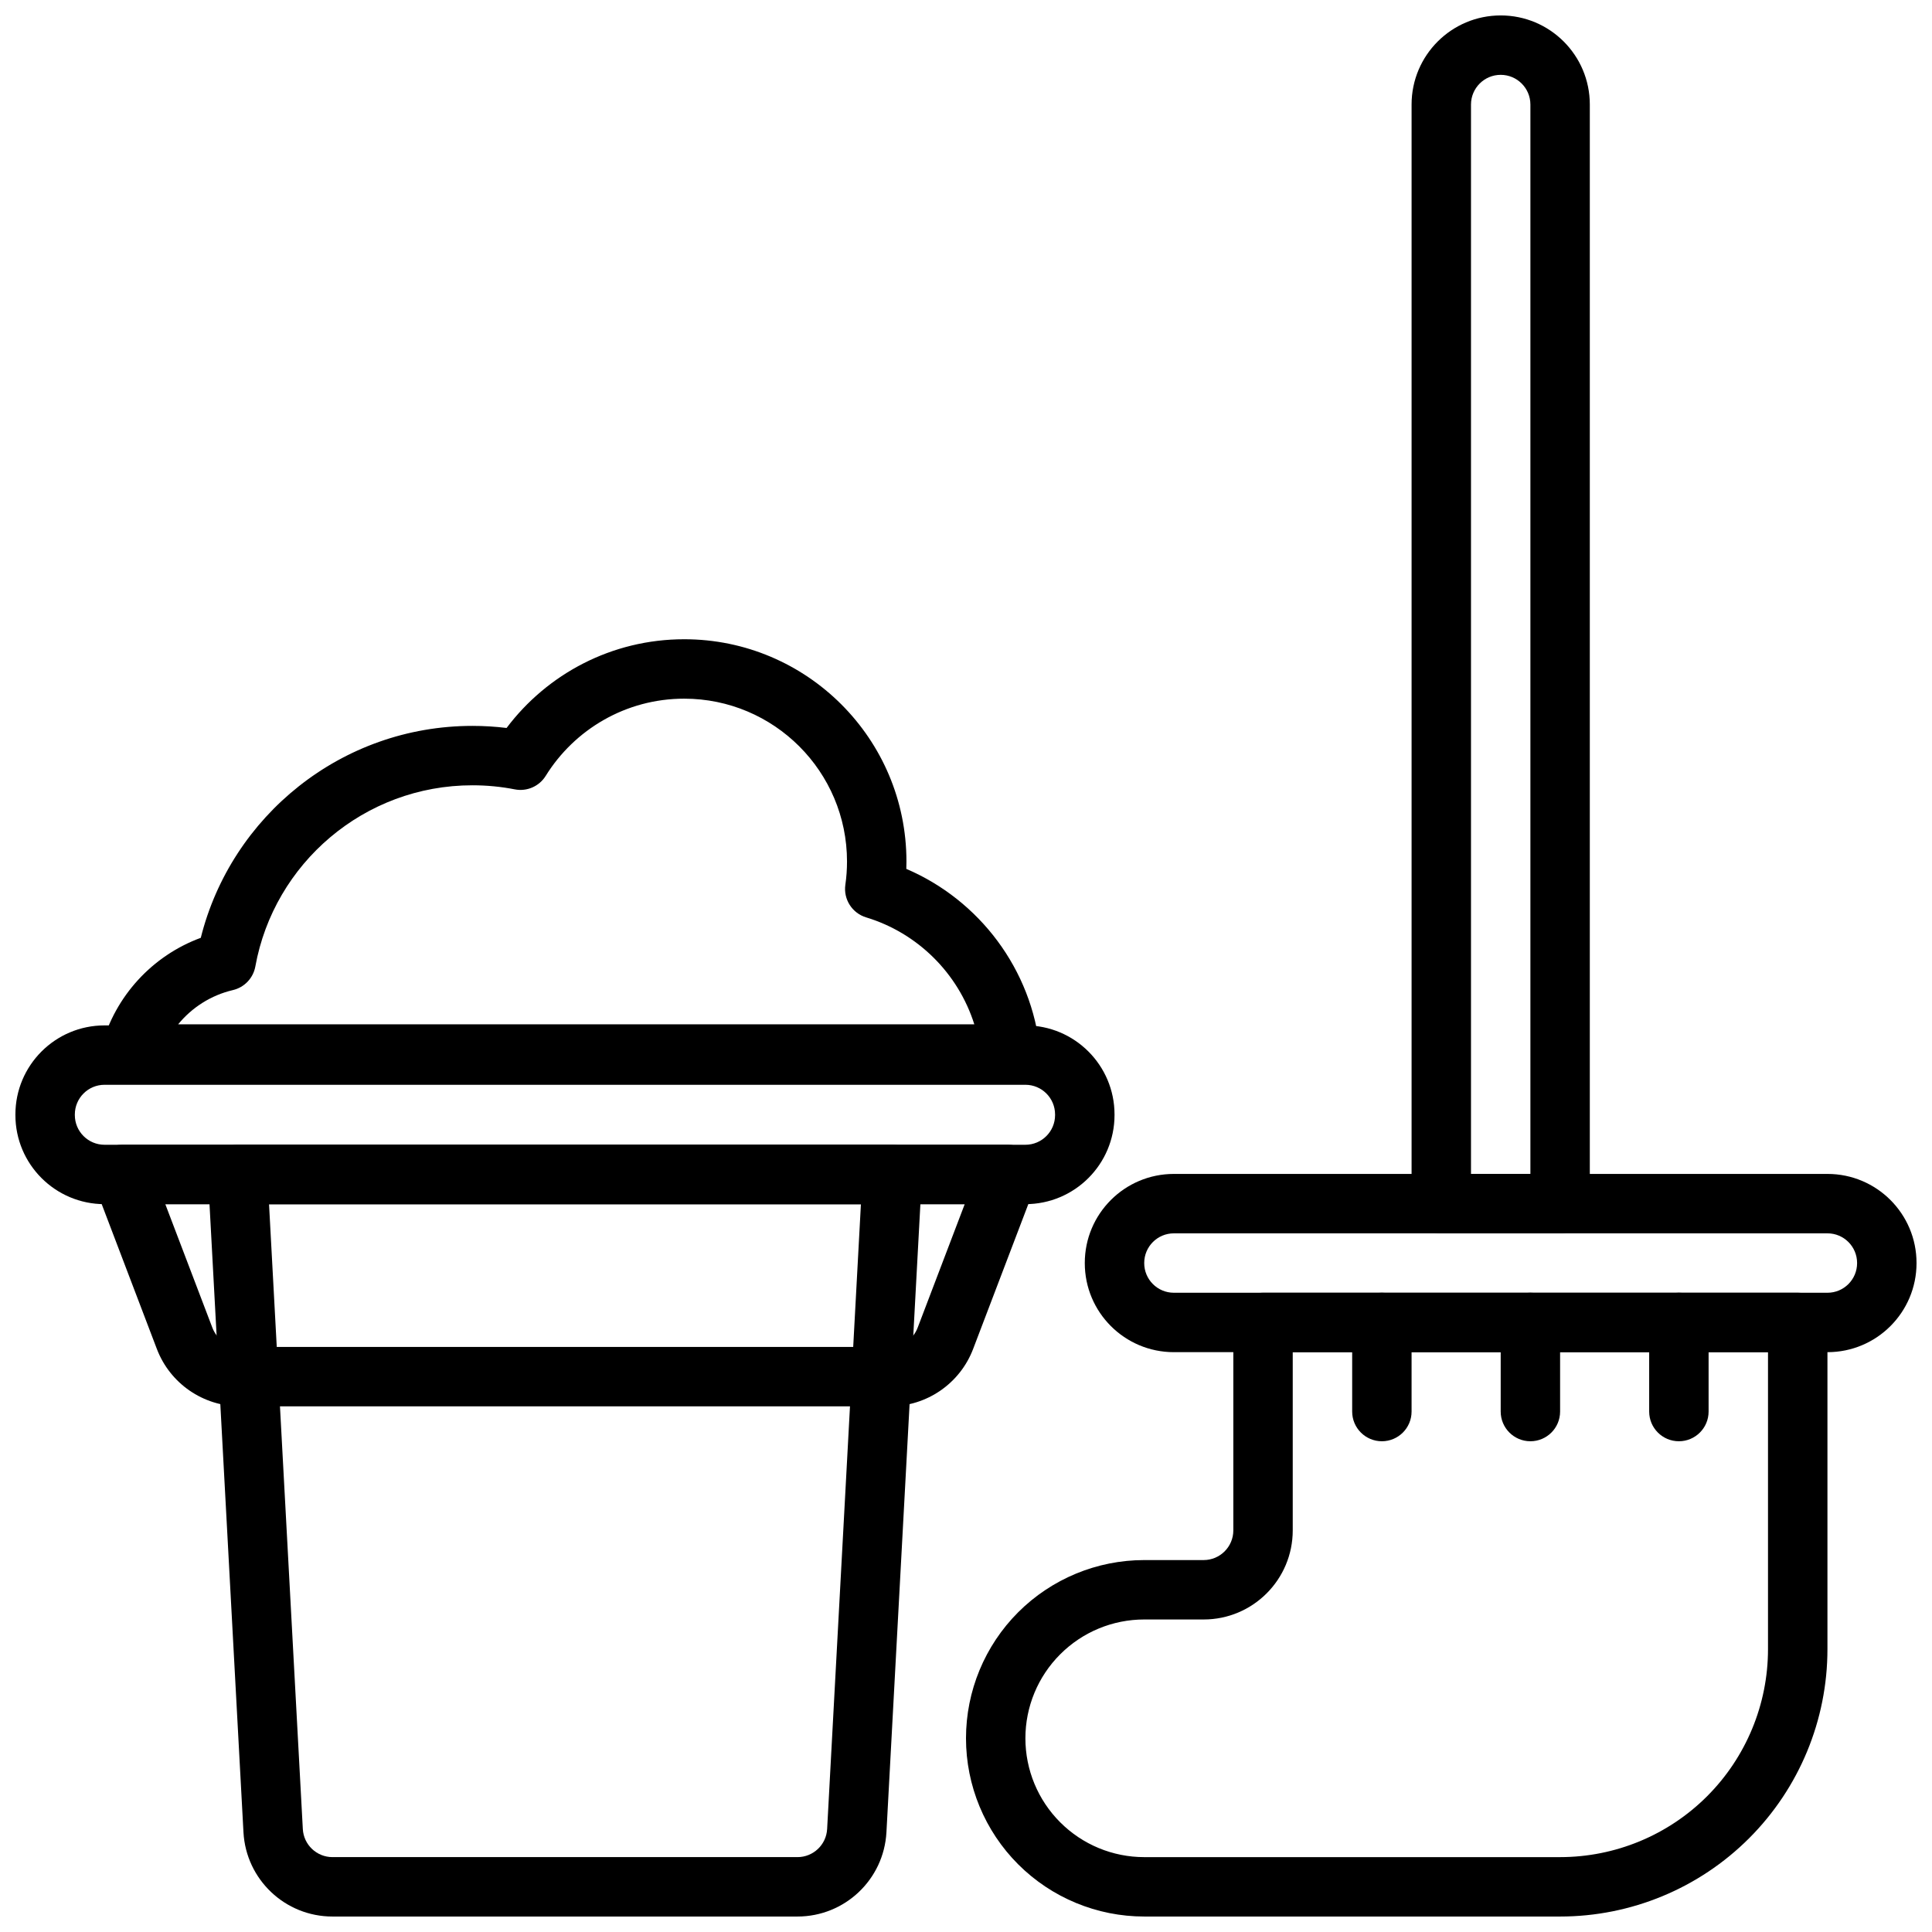 <?xml version="1.0" encoding="UTF-8"?>
<!-- Uploaded to: SVG Repo, www.svgrepo.com, Generator: SVG Repo Mixer Tools -->
<svg width="800px" height="800px" version="1.1" viewBox="144 144 512 512" xmlns="http://www.w3.org/2000/svg">
 <defs>
  <clipPath id="e">
   <path d="m518 148.09h48v322.91h-48z"/>
  </clipPath>
  <clipPath id="d">
   <path d="m148.09 415h291.91v49h-291.91z"/>
  </clipPath>
  <clipPath id="c">
   <path d="m199 447h190v204.9h-190z"/>
  </clipPath>
  <clipPath id="b">
   <path d="m431 455h220.9v48h-220.9z"/>
  </clipPath>
  <clipPath id="a">
   <path d="m400 486h229v165.9h-229z"/>
  </clipPath>
 </defs>
 <g clip-path="url(#e)">
  <path d="m541.7 148.09s-4.348 0 0 0c-13.043 0-23.617 10.57-23.617 23.617v291.27c0 4.344 3.527 7.871 7.871 7.871h31.488c4.348 0 7.875-3.527 7.875-7.871v-291.27c0-13.047-10.574-23.617-23.617-23.617zm-7.871 307.01v-283.39c0-4.348 3.523-7.875 7.871-7.875 4.344 0 7.871 3.527 7.871 7.875v283.39z" fill-rule="evenodd"/>
 </g>
 <g clip-path="url(#d)">
  <path d="m439.36 439.5v-0.145c0-13.039-10.578-23.613-23.621-23.613h-244.04c-13.039 0-23.617 10.574-23.617 23.613v0.145c0 13.039 10.578 23.613 23.617 23.613h244.04c13.043 0 23.621-10.574 23.621-23.613zm-15.754-0.145v0.145c0 4.348-3.519 7.875-7.867 7.875h-244.04c-4.344 0-7.867-3.527-7.867-7.875v-0.145c0-4.348 3.523-7.875 7.867-7.875h244.04c4.348 0 7.867 3.527 7.867 7.875z" fill-rule="evenodd"/>
 </g>
 <g clip-path="url(#c)">
  <path d="m388.32 455.67c0.117-2.16-0.656-4.269-2.144-5.836-1.488-1.574-3.551-2.461-5.719-2.461h-173.47c-2.168 0-4.231 0.887-5.723 2.461-1.484 1.566-2.258 3.676-2.144 5.836 0 0 6.988 129.31 9.402 173.89 0.68 12.531 11.035 22.34 23.582 22.34h123.23c12.547 0 22.902-9.809 23.582-22.34 2.41-44.578 9.398-173.89 9.398-173.89zm-16.168 7.449-8.953 165.59c-0.223 4.172-3.68 7.445-7.859 7.445h-123.23c-4.184 0-7.637-3.273-7.859-7.445l-8.953-165.59h156.86z" fill-rule="evenodd"/>
 </g>
 <path d="m418.44 458.05c0.918-2.422 0.594-5.141-0.875-7.273s-3.894-3.402-6.484-3.402h-234.7c-2.59 0-5.016 1.27-6.484 3.402s-1.793 4.852-0.871 7.273c0 0 10.629 27.898 16.543 43.434 3.488 9.156 12.273 15.207 22.07 15.207h172.18c9.801 0 18.582-6.051 22.07-15.207zm-18.781 5.066-12.48 32.758c-1.164 3.059-4.086 5.074-7.356 5.074h-172.18c-3.266 0-6.191-2.016-7.356-5.074l-12.48-32.758z" fill-rule="evenodd"/>
 <path d="m170.92 421.29c-0.633 2.359-0.133 4.887 1.359 6.824 1.488 1.945 3.801 3.082 6.242 3.082h233.29c2.219 0 4.344-0.938 5.832-2.586 1.496-1.648 2.219-3.852 2-6.066-2.164-21.734-16.164-40.016-35.461-48.281 0.027-0.648 0.035-1.305 0.035-1.961 0-32.508-26.387-58.895-58.895-58.895-19.23 0-36.32 9.234-47.074 23.512-2.957-0.363-5.984-0.551-9.051-0.551-34.73 0-63.918 23.918-71.988 56.164-12.805 4.711-22.715 15.438-26.285 28.758zm20.297-5.84c3.644-4.457 8.711-7.707 14.5-9.066 3.059-0.719 5.394-3.18 5.953-6.266 4.93-27.285 28.828-48.008 57.523-48.008 3.844 0 7.598 0.367 11.227 1.078 3.215 0.629 6.473-0.797 8.199-3.578 7.613-12.273 21.211-20.457 36.699-20.457 23.816 0 43.148 19.332 43.148 43.148 0 2.094-0.145 4.152-0.438 6.164-0.551 3.852 1.793 7.523 5.516 8.652 13.609 4.121 24.383 14.793 28.656 28.332z" fill-rule="evenodd"/>
 <g clip-path="url(#b)">
  <path d="m651.9 478.74v-0.039c0-13.035-10.57-23.598-23.598-23.598h-173.22c-13.031 0-23.602 10.562-23.602 23.598v0.039c0 13.035 10.57 23.598 23.602 23.598h173.22c13.027 0 23.598-10.562 23.598-23.598zm-15.75-0.039v0.039c0 4.336-3.516 7.852-7.848 7.852h-173.22c-4.336 0-7.852-3.516-7.852-7.852v-0.039c0-4.336 3.516-7.852 7.852-7.852h173.22c4.332 0 7.848 3.516 7.848 7.852z" fill-rule="evenodd"/>
 </g>
 <g clip-path="url(#a)">
  <path d="m557.44 651.9c18.793 0 36.812-7.461 50.098-20.75 13.289-13.289 20.754-31.309 20.754-50.098v-86.594c0-4.344-3.527-7.871-7.875-7.871h-141.7c-4.344 0-7.871 3.527-7.871 7.871v55.105c0 4.348-3.527 7.871-7.871 7.871h-15.746c-12.523 0-24.535 4.977-33.402 13.832-8.855 8.863-13.828 20.879-13.828 33.402v0c0 12.523 4.973 24.535 13.828 33.398 8.867 8.859 20.879 13.832 33.402 13.832zm0-15.742h-110.21c-8.352 0-16.359-3.316-22.262-9.227-5.91-5.906-9.227-13.91-9.227-22.262v0c0-8.352 3.316-16.359 9.227-22.262 5.902-5.914 13.91-9.227 22.262-9.227h15.746c13.043 0 23.613-10.574 23.613-23.617v-47.23h125.95v78.719c0 14.617-5.809 28.633-16.137 38.969-10.336 10.336-24.348 16.137-38.969 16.137z" fill-rule="evenodd"/>
 </g>
 <path d="m541.7 494.46v23.617c0 4.348 3.527 7.871 7.871 7.871 4.348 0 7.871-3.523 7.871-7.871v-23.617c0-4.344-3.523-7.871-7.871-7.871-4.344 0-7.871 3.527-7.871 7.871z" fill-rule="evenodd"/>
 <path d="m502.34 494.46v23.617c0 4.348 3.527 7.871 7.871 7.871s7.871-3.523 7.871-7.871v-23.617c0-4.344-3.527-7.871-7.871-7.871s-7.871 3.527-7.871 7.871z" fill-rule="evenodd"/>
 <path d="m581.05 494.46v23.617c0 4.348 3.527 7.871 7.871 7.871 4.348 0 7.875-3.523 7.875-7.871v-23.617c0-4.344-3.527-7.871-7.875-7.871-4.344 0-7.871 3.527-7.871 7.871z" fill-rule="evenodd"/>
</svg>